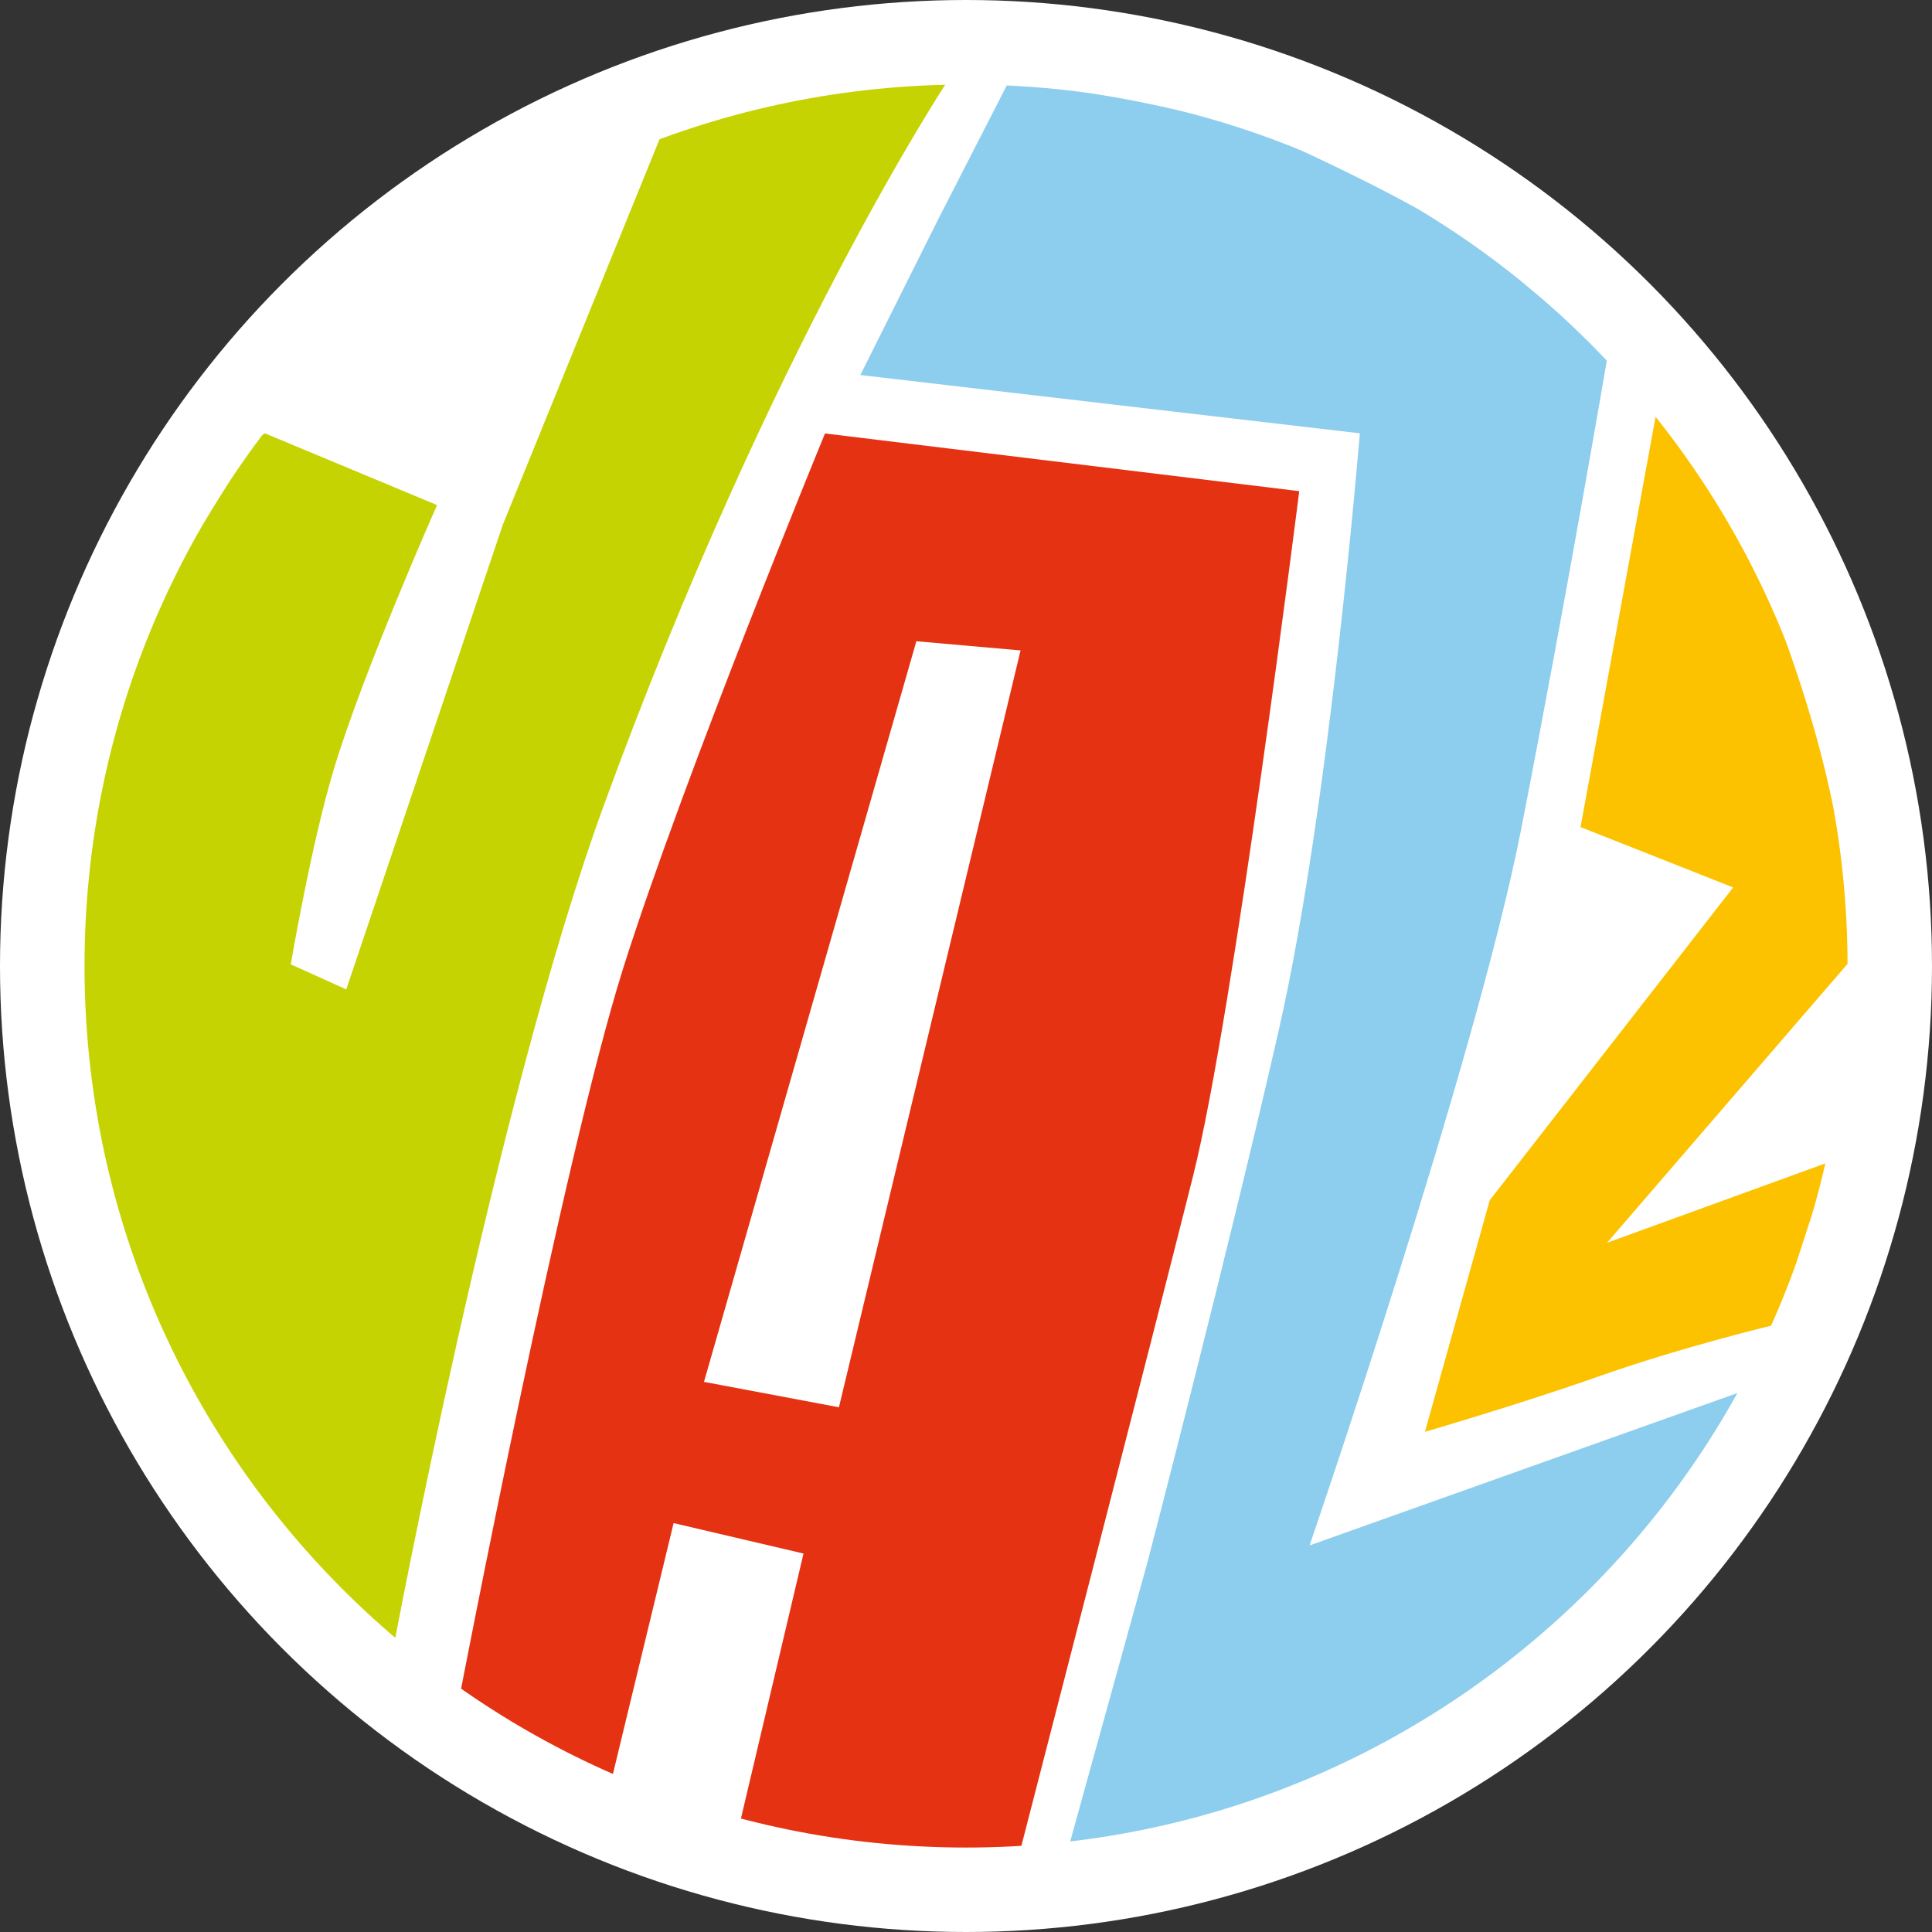 <?xml version="1.0" encoding="UTF-8"?>
<svg id="Ebene_1" data-name="Ebene 1" xmlns="http://www.w3.org/2000/svg" xmlns:xlink="http://www.w3.org/1999/xlink" viewBox="0 0 252.54 252.54">
  <rect x="0" y="0" width="252.54" height="252.54" fill="#333333" stroke="none"/>
  <defs>
    <style>
      .cls-1 {
        clip-path: url(#clippath);
      }

      .cls-2 {
        fill: none;
      }

      .cls-2, .cls-3, .cls-4, .cls-5, .cls-6, .cls-7 {
        stroke-width: 0px;
      }

      .cls-3 {
        fill: #e53212;
      }

      .cls-4 {
        fill: #8dcded;
      }

      .cls-5 {
        fill: #fcc200;
      }

      .cls-6 {
        fill: #c6d303;
      }

      .cls-7 {
        fill: #fff;
      }
    </style>
    <clipPath id="clippath">
      <path class="cls-2" d="M11.05,126.27c0,63.64,51.59,115.23,115.23,115.23s115.22-51.59,115.22-115.23S189.91,11.05,126.27,11.05,11.05,62.63,11.05,126.27"/>
    </clipPath>
  </defs>
  <circle class="cls-7" cx="126.27" cy="126.27" r="126.27"/>
  <g class="cls-1">
    <path class="cls-4" d="M122.68,28.58l-10.22,20.44,65.29,7.62s-3.96,48.8-10.55,77.82c-6.6,29.02-17.15,69.53-17.15,69.53l-10.29,37.19s19.78-.72,44.58-14.77c14.11-8,21.93-16.43,27.96-23.08,7.65-8.44,15.23-21.39,15.23-21.39l-56.35,20.07s21.73-63.31,27.66-93.64c5.93-30.33,11.21-61.33,11.21-61.33,0,0-5.85-5.92-7.75-7.42-7.09-5.6-8.66-8.9-31.12-19.45-16.39-7.7-39.44-9.28-39.44-9.28"/>
    <path class="cls-3" d="M133.4,85.03l-23.74,98.92-17.64-3.32,27.76-96.81,13.62,1.2ZM169.83,64.2l-61.99-7.54s-18.46,44.84-26.38,69.9c-7.91,25.06-21.37,95.12-21.37,95.12,0,0,1.65,1.25,6.2,4.02,5.6,3.36,13.65,6.92,13.65,6.92l8.11-33.53,16.98,3.98-8.22,34.81s16.13,4.16,24.15,4.25c9.96.11,12.4-.27,12.4-.27,0,0,17.34-67.16,22.62-88.26,5.28-21.1,13.85-89.4,13.85-89.4"/>
    <path class="cls-5" d="M216.49,54.03l-9.89,54.08,19.95,7.89-31.82,40.89-8.47,30.27s12.56-3.66,22.64-7.22c11.15-3.94,23.29-6.82,23.29-6.82l6.89-21.22-29.02,10.55,31.45-36.47s1.86-15.46-8.69-43.82c-4.97-13.35-16.32-28.13-16.32-28.13"/>
    <path class="cls-6" d="M123.67,10.9s-23.02,34.83-44.78,94.48c-14.09,38.61-27.43,109.83-27.43,109.83,0,0-38.57-32.96-41-74.19-2.19-37.26,5.12-56.25,21.61-81.27,2.05-3.12,2.58-3.1,2.58-3.1l22.48,9.37s-9.68,21.82-13.52,34.62c-2.97,9.89-5.6,25.41-5.6,25.41l7.25,3.28,20.48-60.78,20.67-50.84s12.55-6.87,19.81-7.53c8.93-.81,17.45.72,17.45.72"/>
  </g>
</svg>